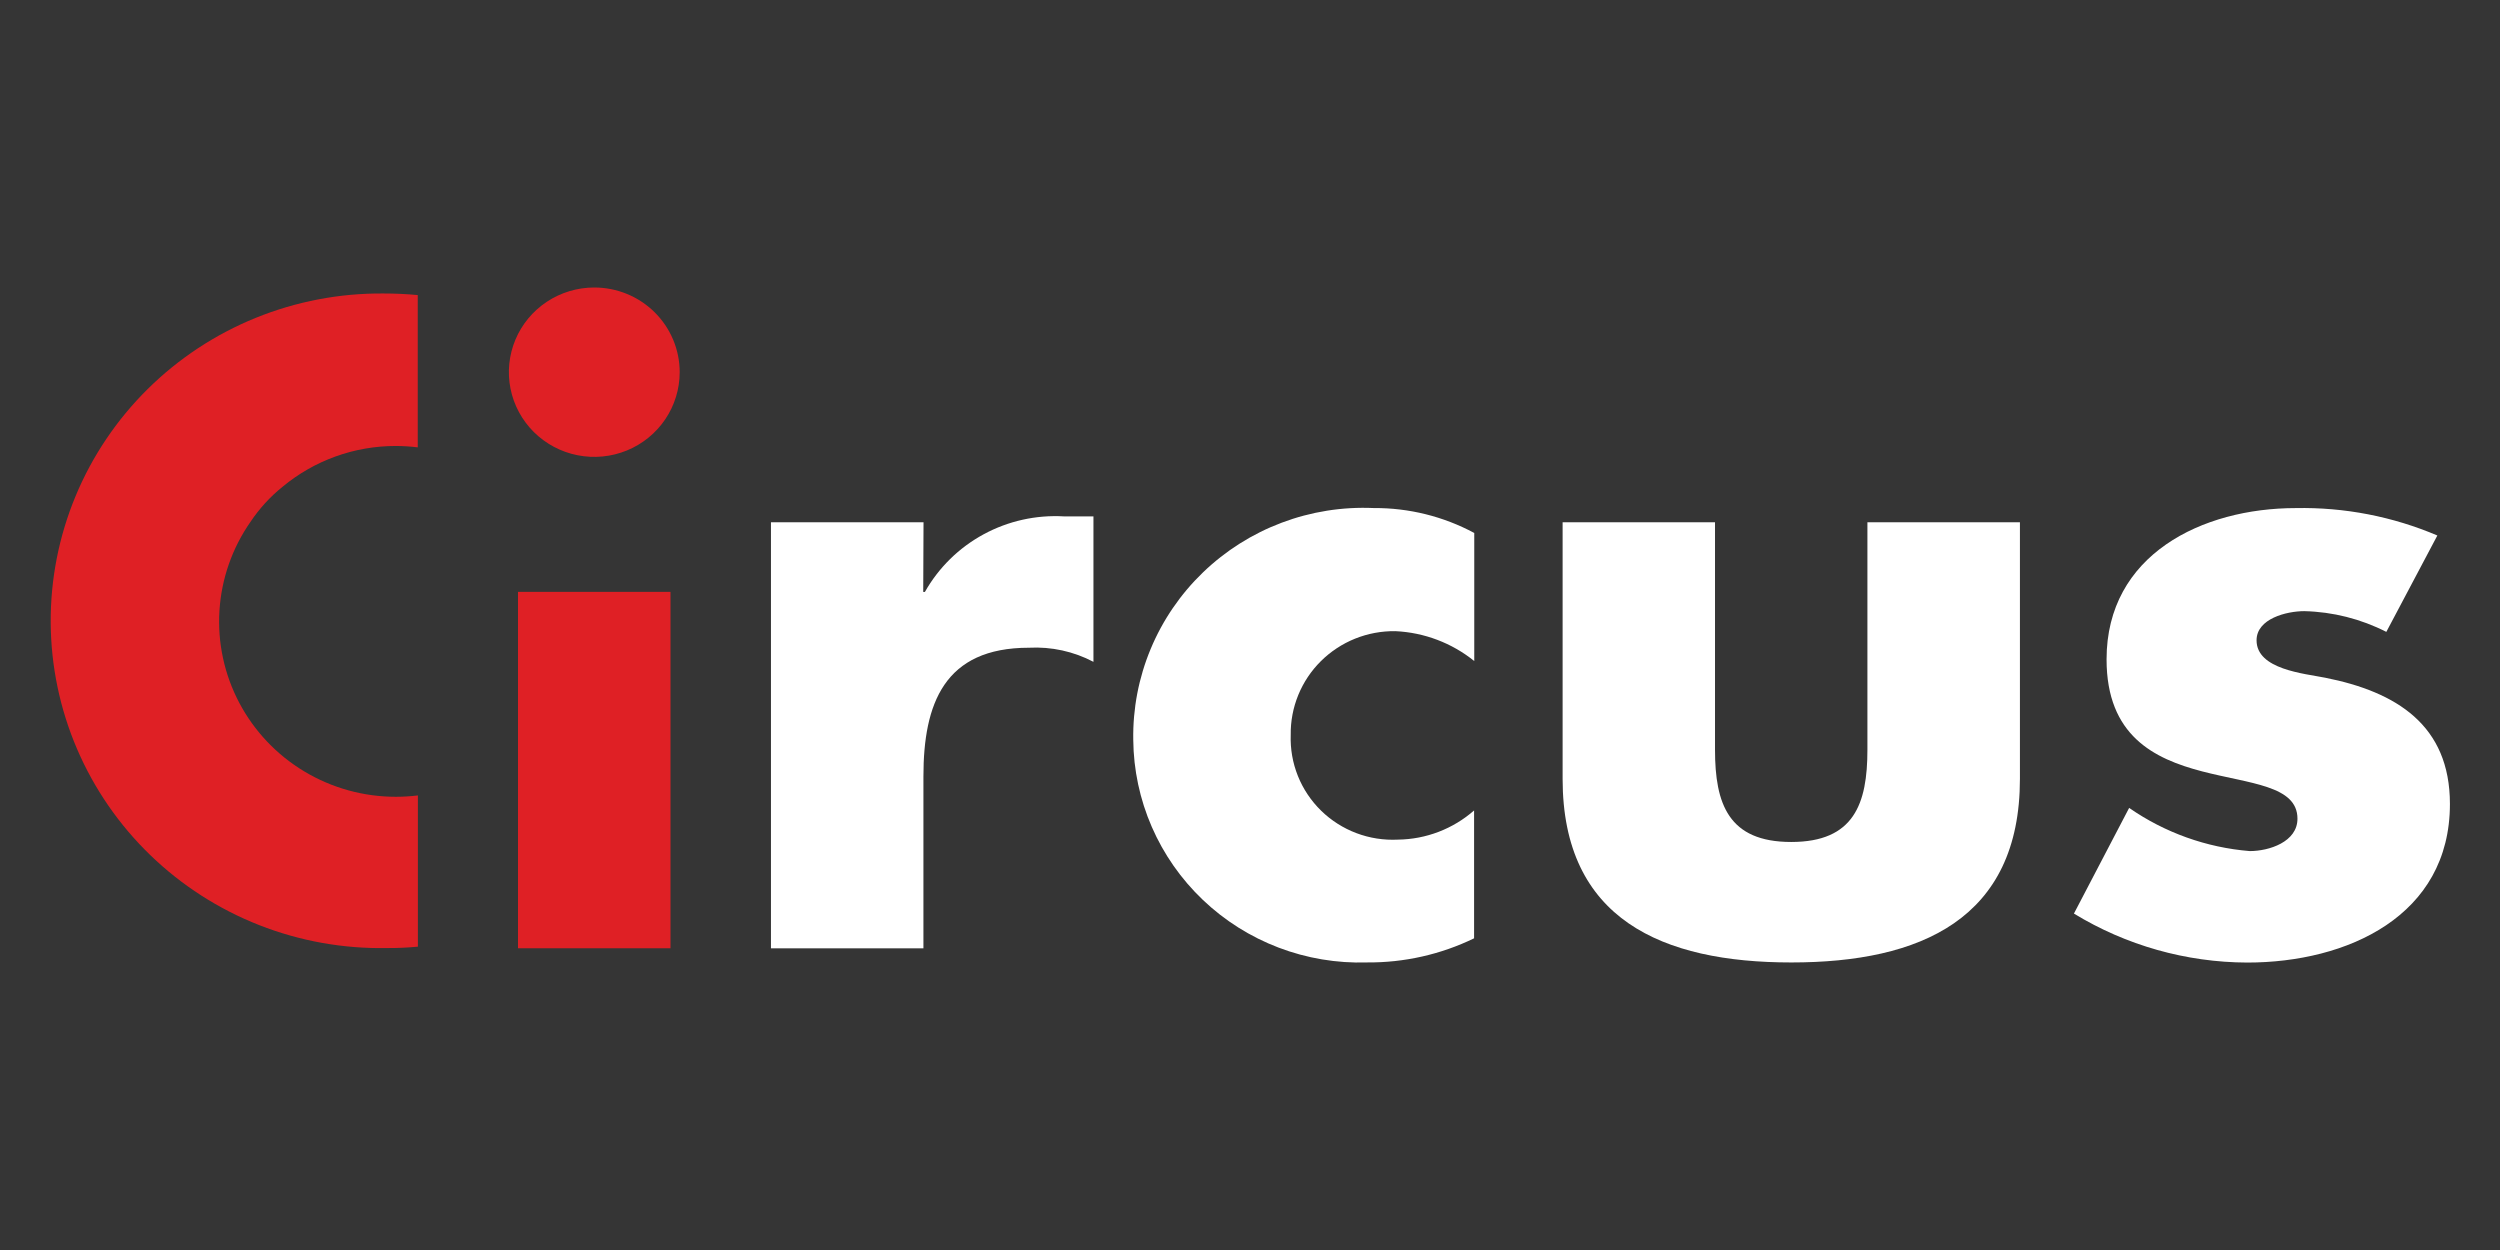 <?xml version="1.0" encoding="UTF-8"?> <svg xmlns="http://www.w3.org/2000/svg" width="200" height="100" viewBox="0 0 200 100" fill="none"><rect x="0" y="0" width="200" height="100" fill="#333333" stroke="none"/><rect width="200" height="100" fill="white" fill-opacity="0.01"></rect><g clip-path="url(#clip0_2882_4032)"><path d="M31.673 63.743C29.091 63.744 26.559 63.044 24.35 61.718C22.142 60.394 20.341 58.494 19.143 56.227C17.945 53.959 17.397 51.409 17.556 48.854C17.716 46.299 18.578 43.836 20.049 41.733C20.754 40.68 21.616 39.739 22.605 38.942C25.142 36.833 28.346 35.677 31.656 35.678C32.246 35.679 32.835 35.716 33.42 35.789V23.607C32.52 23.52 31.612 23.479 30.658 23.479C27.161 23.453 23.694 24.116 20.457 25.43C17.221 26.744 14.28 28.682 11.806 31.132C9.331 33.582 7.371 36.495 6.041 39.702C4.711 42.909 4.036 46.347 4.056 49.814C4.076 53.282 4.791 56.711 6.158 59.903C7.526 63.095 9.519 65.985 12.022 68.407C14.525 70.828 17.489 72.733 20.74 74.01C23.991 75.286 27.466 75.91 30.962 75.844C31.787 75.849 32.611 75.812 33.431 75.733V63.634C32.848 63.706 32.261 63.742 31.673 63.743Z" fill="#DF2025"></path><path d="M54.375 29.778C54.374 31.118 53.973 32.428 53.222 33.542C52.471 34.656 51.404 35.524 50.155 36.036C48.907 36.548 47.533 36.682 46.208 36.42C44.883 36.159 43.665 35.513 42.71 34.566C41.755 33.618 41.104 32.411 40.841 31.096C40.578 29.782 40.713 28.42 41.23 27.182C41.747 25.944 42.623 24.886 43.747 24.142C44.87 23.397 46.191 23 47.542 23C48.44 23 49.328 23.175 50.157 23.516C50.987 23.857 51.74 24.356 52.374 24.985C53.009 25.615 53.512 26.362 53.855 27.184C54.199 28.007 54.375 28.888 54.375 29.778ZM53.64 75.86H41.439V47.347H53.64V75.86Z" fill="#DF2025"></path><path d="M73.858 47.355H73.992C75.089 45.413 76.714 43.816 78.682 42.748C80.65 41.679 82.882 41.181 85.123 41.311H87.476V52.947C85.892 52.113 84.108 51.723 82.317 51.818C75.55 51.818 73.874 56.276 73.874 62.116V75.868H61.677V41.782H73.882L73.858 47.355Z" fill="white"></path><path d="M117.941 52.884C116.151 51.438 113.939 50.6 111.632 50.493C110.528 50.477 109.432 50.681 108.408 51.092C107.385 51.504 106.455 52.115 105.674 52.889C104.893 53.663 104.277 54.586 103.862 55.6C103.447 56.615 103.242 57.703 103.258 58.798C103.218 59.919 103.414 61.036 103.832 62.079C104.25 63.121 104.883 64.066 105.689 64.854C106.495 65.641 107.458 66.253 108.515 66.652C109.573 67.051 110.703 67.227 111.833 67.17C114.081 67.143 116.244 66.314 117.927 64.836V75.066C115.259 76.36 112.323 77.021 109.353 76.995C106.94 77.07 104.536 76.666 102.282 75.807C100.028 74.948 97.97 73.651 96.229 71.992C94.488 70.334 93.098 68.347 92.142 66.148C91.186 63.95 90.682 61.584 90.661 59.189C90.619 56.697 91.093 54.223 92.052 51.919C93.011 49.614 94.436 47.53 96.239 45.792C98.041 44.055 100.183 42.702 102.533 41.817C104.883 40.931 107.391 40.532 109.902 40.644C112.708 40.626 115.474 41.312 117.941 42.638V52.884Z" fill="white"></path><path d="M137.201 41.782V59.984C137.201 64.303 138.271 67.358 143.299 67.358C148.326 67.358 149.393 64.3 149.393 59.984V41.782H161.594V62.309C161.594 73.537 153.62 76.997 143.304 76.997C132.988 76.997 125.009 73.548 125.009 62.309V41.782H137.201Z" fill="white"></path><path d="M190.906 50.551C188.873 49.514 186.629 48.946 184.343 48.892C182.933 48.892 180.525 49.49 180.525 51.225C180.525 53.559 184.343 53.883 186.011 54.217C191.705 55.346 195.994 58.004 195.994 64.317C195.994 73.293 187.766 77.005 179.782 77.005C174.884 76.988 170.085 75.632 165.914 73.086L170.332 64.632C173.182 66.612 176.511 67.804 179.979 68.087C181.52 68.087 183.797 67.358 183.797 65.495C183.797 62.837 179.979 62.706 176.161 61.708C172.343 60.71 168.525 58.863 168.525 52.746C168.525 44.377 176.161 40.647 183.665 40.647C187.554 40.571 191.414 41.318 194.988 42.84L190.906 50.551Z" fill="white"></path></g><defs><clipPath id="clip0_2882_4032"><rect width="192" height="54" fill="white" transform="translate(4 23)"></rect></clipPath></defs></svg> 